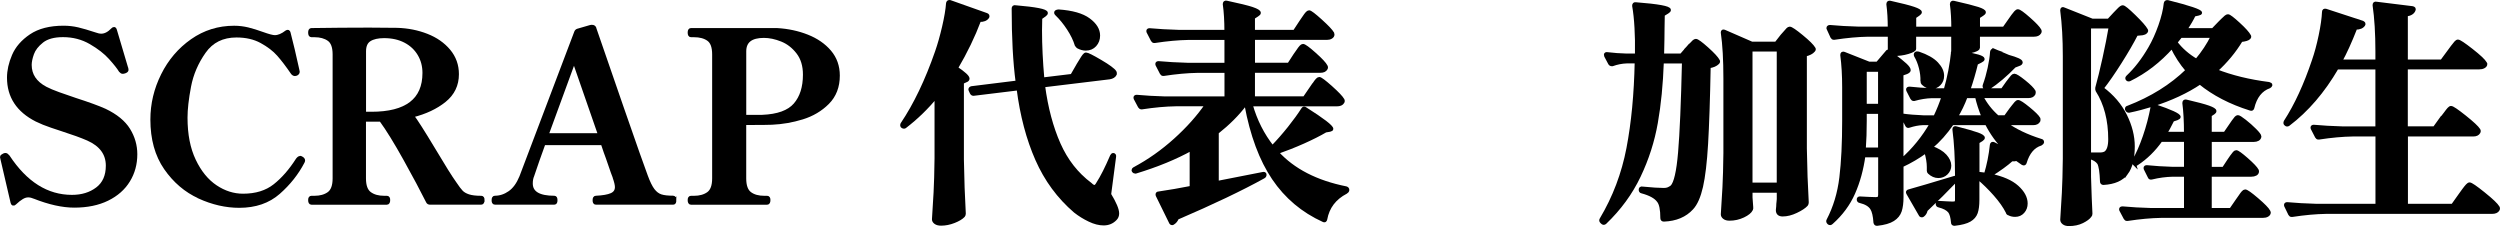 <?xml version="1.0" encoding="UTF-8"?>
<svg id="_レイヤー_1" data-name=" レイヤー 1" xmlns="http://www.w3.org/2000/svg" viewBox="0 0 765.22 69.2">
  <defs>
    <style>
      .cls-1 {
        stroke: #000;
        stroke-miterlimit: 10;
      }
    </style>
  </defs>
  <path class="cls-1" d="M10.44,60.35c-.62-.29-1.22-.43-1.8-.43-.62,0-1.26.19-1.91.58-.65.38-1.38.96-2.2,1.73-.19.19-.36.26-.5.22-.14-.05-.24-.19-.29-.43l-3.1-13.32-.14-.65c0-.1.06-.19.18-.29.12-.1.24-.17.36-.22.12-.05.2-.1.25-.14.1-.05.24-.07.43-.07s.46.19.79.58c5.38,8.16,11.88,12.24,19.51,12.24,3.07,0,5.65-.79,7.74-2.38s3.13-3.94,3.13-7.06c0-3.65-1.99-6.36-5.98-8.14-1.97-.86-4.61-1.82-7.92-2.88-.43-.14-1.51-.5-3.24-1.08s-3.26-1.2-4.61-1.87c-5.66-2.88-8.5-7.2-8.5-12.96,0-2.16.5-4.42,1.51-6.77s2.77-4.38,5.29-6.08,5.87-2.56,10.04-2.56c1.49,0,2.94.17,4.36.5,1.42.34,3.13.84,5.15,1.51.77.29,1.44.43,2.02.43,1.15,0,2.3-.6,3.46-1.8.38-.38.65-.34.79.14l3.46,11.66.07.14c.1.34.07.58-.07.72-.1.1-.26.19-.5.29-.29.1-.5.14-.65.14-.24,0-.48-.14-.72-.43-.58-.96-1.61-2.27-3.1-3.92-1.49-1.66-3.49-3.22-6.01-4.68-2.52-1.46-5.34-2.2-8.46-2.2-2.78,0-4.92.59-6.41,1.76-1.49,1.18-2.47,2.44-2.95,3.78s-.72,2.5-.72,3.46c0,3.07,1.58,5.45,4.75,7.13,1.01.53,2.34,1.09,4,1.69s3.35,1.19,5.08,1.76c4.03,1.3,7.06,2.4,9.07,3.31,3.41,1.63,5.83,3.61,7.27,5.94,1.44,2.33,2.16,4.84,2.16,7.52,0,2.98-.73,5.67-2.2,8.06-1.46,2.4-3.61,4.3-6.44,5.69s-6.22,2.09-10.15,2.09c-3.6,0-7.7-.91-12.31-2.74v.03Z"/>
  <path class="cls-1" d="M60.97,60.28c-4.1-1.87-7.54-4.8-10.3-8.78s-4.14-8.95-4.14-14.9c0-4.75,1.08-9.3,3.24-13.64s5.16-7.86,9-10.55c3.84-2.69,8.14-4.03,12.89-4.03,1.44,0,2.84.17,4.21.5,1.37.34,2.84.79,4.43,1.37,1.87.67,3.14,1.01,3.82,1.01,1.1,0,2.3-.5,3.6-1.51.38-.24.62-.14.72.29.82,3.12,1.7,6.86,2.66,11.23l.14.72c0,.29-.19.53-.58.72-.1.05-.22.07-.36.07-.29,0-.55-.14-.79-.43-1.54-2.25-2.96-4.13-4.28-5.62-1.32-1.49-3.06-2.82-5.22-4s-4.7-1.76-7.63-1.76c-4.27,0-7.56,1.63-9.86,4.9-2.3,3.26-3.82,6.79-4.54,10.58s-1.08,6.98-1.08,9.58c0,5.14.85,9.49,2.56,13.07,1.7,3.58,3.89,6.25,6.55,8.03,2.66,1.78,5.46,2.66,8.39,2.66,3.94,0,7.16-1,9.68-2.99,2.52-1.99,4.83-4.64,6.95-7.96.14-.19.31-.36.5-.5.19-.1.31-.14.36-.14.1,0,.26.07.5.22.33.19.5.43.5.72,0,.1-.05.24-.14.43-1.82,3.5-4.31,6.64-7.45,9.4s-7.16,4.14-12.06,4.14c-4.08,0-8.17-.94-12.28-2.81v-.02Z"/>
  <path class="cls-1" d="M147.81,61.21c0,.62-.17.94-.5.94h-15.7c-.34,0-.58-.14-.72-.43-1.73-3.46-4.03-7.78-6.91-12.96-2.88-5.18-5.35-9.19-7.42-12.02h-5.04v17.86c0,2.26.56,3.79,1.69,4.61,1.13.82,2.58,1.22,4.36,1.22h.86c.34,0,.5.26.5.79,0,.62-.17.94-.5.94h-23.11c-.34,0-.5-.31-.5-.94,0-.53.17-.79.5-.79h.94c1.77,0,3.23-.41,4.36-1.22,1.13-.82,1.69-2.35,1.69-4.61V16.65c0-2.26-.56-3.78-1.69-4.57-1.13-.79-2.58-1.19-4.36-1.19h-.94c-.34,0-.5-.31-.5-.94,0-.58.17-.86.5-.86,6.14-.09,12.02-.14,17.64-.14l8.64.07c3.22.1,6.23.7,9.04,1.8s5.06,2.68,6.77,4.72c1.7,2.04,2.56,4.43,2.56,7.16,0,3.31-1.3,6.01-3.89,8.1-2.59,2.09-5.88,3.64-9.86,4.64,1.1,1.44,3.22,4.75,6.34,9.94,3.17,5.33,5.42,8.93,6.77,10.8.77,1.15,1.4,1.99,1.91,2.52.5.53,1.22.95,2.16,1.26.94.31,2.24.47,3.92.47.33,0,.5.26.5.79h-.01ZM111.52,34.71h2.16c10.75,0,16.13-4.13,16.13-12.38,0-2.11-.5-4.02-1.51-5.72-1.01-1.7-2.44-3.04-4.28-4-1.85-.96-4-1.44-6.44-1.44-1.92,0-3.41.34-4.46,1.01-1.06.67-1.58,1.85-1.58,3.53v19.01h-.02Z"/>
  <path class="cls-1" d="M206.52,61.29c0,.58-.14.86-.43.86h-23.69c-.19,0-.32-.07-.4-.22-.07-.14-.11-.36-.11-.65,0-.58.17-.86.5-.86,2.11-.1,3.7-.37,4.75-.83,1.06-.46,1.58-1.24,1.58-2.34,0-.67-.24-1.68-.72-3.02,0,.05-.7-1.94-2.09-5.98-.34-.86-.84-2.3-1.51-4.32h-17.93c-1.3,3.55-2.45,6.84-3.46,9.86-.29.67-.43,1.46-.43,2.38,0,2.83,2.38,4.25,7.13,4.25.29,0,.43.29.43.86s-.14.86-.43.86h-18.22c-.19,0-.32-.07-.4-.22s-.11-.36-.11-.65c0-.58.17-.86.5-.86,1.58,0,3.08-.49,4.5-1.48,1.42-.98,2.58-2.58,3.49-4.79l16.78-44.28c.1-.29.29-.48.58-.58l3.96-1.15c.19-.05.43-.05.72,0,.33.1.53.34.58.72,1.49,4.37,4.26,12.4,8.32,24.08,4.06,11.69,6.52,18.66,7.38,20.92.72,1.97,1.43,3.41,2.12,4.32.7.91,1.49,1.51,2.38,1.8s2.15.43,3.78.43c.29,0,.43.29.43.86l.02.03ZM183.55,41.27l-7.85-22.61-8.28,22.61h16.13Z"/>
  <path class="cls-1" d="M247.09,11.07c2.85,1.13,5.15,2.71,6.88,4.75,1.73,2.04,2.59,4.48,2.59,7.31,0,3.41-1.07,6.18-3.2,8.32-2.14,2.14-4.73,3.67-7.78,4.61-3.05.94-6.16,1.48-9.32,1.62-1.3.05-3.14.07-5.54.07h-2.81v16.85c0,2.26.55,3.79,1.66,4.61,1.1.82,2.57,1.22,4.39,1.22h.86c.34,0,.5.26.5.79,0,.62-.17.94-.5.94h-23.33c-.34,0-.5-.31-.5-.94,0-.53.17-.79.5-.79h.94c1.77,0,3.23-.41,4.36-1.22,1.13-.82,1.69-2.35,1.69-4.61V16.65c0-2.26-.55-3.78-1.66-4.57-1.1-.79-2.57-1.19-4.39-1.19h-.94c-.34,0-.5-.31-.5-.94,0-.58.17-.86.5-.86h26.35c3.31.19,6.4.85,9.25,1.98h0ZM243.35,32.02c1.94-2.23,2.92-5.29,2.92-9.18,0-2.74-.68-4.99-2.05-6.77-1.37-1.78-3.01-3.05-4.93-3.82-1.92-.77-3.74-1.15-5.47-1.15-3.94,0-5.9,1.54-5.9,4.61v19.94h5.4c4.75-.19,8.1-1.4,10.04-3.64h0Z"/>
  <path class="cls-1" d="M286.55,29.53c-2.83,3.46-6,6.53-9.5,9.22-.19.19-.46.19-.79,0-.24-.14-.29-.41-.14-.79,3.98-5.9,7.51-13.27,10.58-22.1.77-2.21,1.49-4.75,2.16-7.63s1.08-5.3,1.22-7.27c.05-.19.13-.32.25-.4.12-.07.28-.08.47-.04l11.16,3.96c.38.14.5.38.36.72-.48.72-1.32,1.06-2.52,1.01-1.82,4.85-4.18,9.72-7.06,14.62,2.35,1.58,3.53,2.66,3.53,3.24,0,.29-.22.5-.65.65l-1.08.5v23.62c.1,5.95.29,11.47.58,16.56,0,.24-.07.46-.22.65-.58.62-1.54,1.2-2.88,1.73-1.34.53-2.66.79-3.96.79-.72,0-1.28-.14-1.69-.43s-.61-.62-.61-1.01c.19-2.83.36-5.58.5-8.24.14-2.66.24-6.16.29-10.48v-18.88ZM329.97,19.88c.19-.29.48-.76.86-1.4.38-.65.7-1.13.94-1.44.24-.31.46-.47.65-.47.43,0,1.9.73,4.39,2.2,2.5,1.46,3.98,2.56,4.46,3.28.1.19.12.41.07.65-.29.58-.86.94-1.73,1.08l-20.23,2.45c.91,6.82,2.5,12.77,4.75,17.86,2.26,5.09,5.47,9.19,9.65,12.31.48.48.89.72,1.22.72s.67-.31,1.01-.94c1.3-2.02,2.71-4.82,4.25-8.42.14-.29.31-.43.5-.43.14,0,.25.06.32.18s.08.28.04.47l-1.51,11.52c1.63,2.69,2.45,4.63,2.45,5.83,0,.67-.22,1.22-.65,1.66-.96,1.01-2.16,1.51-3.6,1.51-1.34,0-2.8-.37-4.36-1.12-1.56-.74-3.01-1.64-4.36-2.7-5.04-4.32-8.94-9.61-11.7-15.88-2.76-6.26-4.67-13.47-5.72-21.64l-13.61,1.66h-.14c-.24,0-.43-.14-.58-.43l-.36-.79-.07-.22c0-.24.17-.41.5-.5l13.97-1.73c-.82-6.14-1.22-13.66-1.22-22.54,0-.43.22-.6.65-.5,6.29.53,9.43,1.15,9.43,1.87,0,.19-.17.41-.5.65l-1.22.86-.07,3.82c0,4.56.24,9.53.72,14.9l8.93-1.08,1.87-3.24h0ZM323.27,3.61c.24-.14.48-.22.72-.22,4.18.29,7.26,1.16,9.25,2.63,1.99,1.46,2.99,3.08,2.99,4.86,0,1.15-.36,2.12-1.08,2.92-.72.79-1.66,1.19-2.81,1.19-.77,0-1.56-.22-2.38-.65-.1-.05-.26-.24-.5-.58-.48-1.58-1.28-3.24-2.41-4.97s-2.34-3.22-3.64-4.46c-.29-.29-.34-.53-.14-.72h0Z"/>
  <path class="cls-1" d="M401.28,27.09c.24-.33.55-.79.94-1.37.38-.58.69-1,.94-1.26.24-.26.46-.4.65-.4.38,0,1.57.89,3.56,2.66,1.99,1.78,3.2,3.05,3.64,3.82.14.24.14.48,0,.72-.29.53-.89.79-1.8.79h-26.28c1.39,4.9,3.58,9.22,6.55,12.96,1.73-1.78,3.44-3.73,5.15-5.87,1.7-2.14,3.08-4.04,4.14-5.72.19-.34.46-.38.79-.14,5.38,3.41,8.06,5.47,8.06,6.19,0,.14-.19.26-.58.36l-1.3.22c-1.87,1.1-4.13,2.24-6.77,3.42-2.64,1.18-5.33,2.24-8.06,3.2,4.94,5.42,11.98,9.05,21.1,10.87.33.1.5.29.5.58v.07c-.05.29-.22.5-.5.65-3.5,1.82-5.59,4.58-6.26,8.28-.1.43-.31.55-.65.36-6.34-2.88-11.44-7.18-15.3-12.89s-6.66-13.22-8.39-22.54h-.36c-2.21,2.93-5.04,5.76-8.5,8.5v15.34l13.97-2.74c.43-.1.65,0,.65.29v.07c0,.29-.14.5-.43.65-6.77,3.74-15.58,7.95-26.42,12.6-.24.67-.67,1.2-1.3,1.58-.05.05-.12.07-.22.07-.24,0-.41-.12-.5-.36l-4.03-8.21s-.07-.14-.07-.29c0-.29.14-.43.43-.43,3.26-.48,6.6-1.05,10.01-1.73v-11.74c-4.75,2.64-10.42,4.97-16.99,6.98h-.22c-.19,0-.36-.1-.5-.29-.05-.05-.07-.14-.07-.29s.12-.29.36-.43c4.42-2.35,8.57-5.28,12.46-8.78,3.89-3.5,7.1-7.1,9.65-10.8h-9.5c-3.07.05-6.5.36-10.3.94h-.14c-.24,0-.43-.12-.58-.36l-1.3-2.45-.07-.29c0-.24.17-.36.5-.36,2.59.24,5.5.41,8.71.5h18.65v-8.21h-8.78c-3.07.05-6.5.36-10.3.94h-.22c-.19,0-.36-.12-.5-.36l-1.3-2.52s-.07-.14-.07-.29c0-.24.17-.36.5-.36,2.64.24,5.57.41,8.78.5h11.88v-7.99h-11.52c-3.07.05-6.5.36-10.3.94h-.22c-.19,0-.36-.12-.5-.36l-1.3-2.52s-.07-.14-.07-.29c0-.24.17-.36.5-.36,2.64.24,5.57.41,8.78.5h14.62c0-3.26-.17-6.05-.5-8.35,0-.48.22-.67.65-.58,3.84.82,6.47,1.46,7.88,1.94,1.42.48,2.12.91,2.12,1.3,0,.19-.19.41-.58.65l-1.22.79v4.25h12.6l1.94-2.95c.24-.33.55-.79.94-1.37.38-.58.7-1,.94-1.26s.46-.4.65-.4c.38,0,1.57.9,3.56,2.7s3.2,3.08,3.64,3.85c.05.1.07.22.07.36,0,.34-.18.61-.54.83-.36.22-.8.32-1.33.32h-22.46v7.99h10.87l1.87-2.88c.19-.24.48-.65.86-1.22.38-.58.7-1,.94-1.26s.46-.4.65-.4c.43,0,1.62.86,3.56,2.59s3.11,2.98,3.49,3.74c.14.24.14.48,0,.72-.29.53-.86.79-1.73.79h-20.52v8.21h15.62l2.02-2.95v.04Z"/>
  <path class="cls-1" d="M516.55,14.7c.24-.24.55-.58.94-1.01.38-.43.7-.76.94-.97s.46-.32.65-.32c.43,0,1.57.83,3.42,2.48,1.85,1.66,2.99,2.89,3.42,3.71.14.19.1.41-.14.65-.58.58-1.46.96-2.66,1.15-.19,10.13-.46,18.01-.79,23.65-.34,5.64-.85,10-1.55,13.07s-1.67,5.28-2.92,6.62c-2.06,2.26-4.92,3.46-8.57,3.6-.38,0-.58-.19-.58-.58,0-2.64-.36-4.39-1.08-5.26-.86-1.2-2.57-2.13-5.11-2.81-.29-.05-.43-.26-.43-.65,0-.14.05-.26.14-.36s.24-.12.43-.07c2.98.29,5.18.43,6.62.43.53,0,.97-.07,1.33-.22.36-.14.73-.36,1.12-.65,1.1-1.1,1.91-4.6,2.41-10.48s.9-15.13,1.19-27.76h-6.55c-.24,6.87-.85,13.09-1.84,18.68-.98,5.59-2.72,11.02-5.22,16.27-2.5,5.26-5.98,10.02-10.44,14.29-.29.24-.58.22-.86-.07l-.22-.22c-.24-.24-.26-.5-.07-.79,3.98-6.67,6.72-13.91,8.21-21.71s2.33-16.62,2.52-26.46h-2.95c-1.49.05-2.95.34-4.39.86h-.14c-.29,0-.5-.12-.65-.36l-1.22-2.3c-.05-.1-.07-.22-.07-.36,0-.24.17-.33.5-.29,1.97.24,3.93.38,5.9.43h3.1v-1.01c.05-2.35,0-4.81-.14-7.38-.14-2.57-.38-4.81-.72-6.73,0-.48.22-.67.65-.58,6.82.53,10.22,1.15,10.22,1.87,0,.19-.19.41-.58.65l-1.3.79-.07,4.1c0,1.87-.05,4.63-.14,8.28h5.76l1.94-2.23v.05ZM535.92,60.35l.22,3.02c.05.24.02.48-.07.72-.34.72-1.16,1.39-2.48,2.02-1.32.62-2.72.94-4.21.94-.67,0-1.2-.14-1.58-.43s-.58-.62-.58-1.01c.19-2.83.36-5.58.5-8.24.14-2.66.24-6.16.29-10.48v-22.9c0-5.66-.26-10.32-.79-13.97v-.14c0-.33.19-.43.58-.29l8.42,3.67h7.42l1.8-2.3c.24-.24.54-.58.9-1.01.36-.43.65-.76.86-.97s.42-.32.61-.32c.43,0,1.66.83,3.67,2.48,2.02,1.66,3.26,2.89,3.74,3.71.14.19.09.41-.14.65-.48.58-1.32,1.01-2.52,1.3v28.66c.09,6,.29,11.5.58,16.49,0,.29-.07.53-.22.72-.62.67-1.67,1.36-3.13,2.05-1.46.7-2.84,1.04-4.14,1.04-1.06,0-1.58-.48-1.58-1.44.1-.86.14-1.49.14-1.87.05-.24.07-.48.07-.72s.02-.5.07-.79v-2.45h-8.42v1.87h0ZM535.92,15.28v41.11h8.42V15.28s-8.42,0-8.42,0Z"/>
  <path class="cls-1" d="M613.87,37.81c2.93,2.11,6.53,3.84,10.8,5.18.33.05.5.22.5.5-.05.24-.22.43-.5.58-2.3.72-3.91,2.62-4.82,5.69-.05.19-.13.31-.25.36s-.28.03-.47-.07l-1.87-1.3c-.38.14-.89.19-1.51.14-1.54,1.39-3.72,2.98-6.55,4.75,3.7.77,6.44,1.97,8.24,3.6,1.8,1.63,2.7,3.31,2.7,5.04,0,1.01-.31,1.86-.94,2.56-.62.7-1.42,1.04-2.38,1.04-.72,0-1.34-.14-1.87-.43-.29-.05-.46-.22-.5-.5-.86-1.73-2.14-3.54-3.82-5.44-1.68-1.9-3.43-3.61-5.26-5.15v6.77c0,1.68-.17,3-.5,3.96-.34.96-1,1.73-1.98,2.3-.98.58-2.51.98-4.57,1.22h-.14c-.34,0-.5-.17-.5-.5-.14-1.63-.46-2.76-.94-3.38-.62-.77-1.71-1.34-3.24-1.73-.34-.05-.5-.24-.5-.58,0-.29.14-.43.43-.43l2.52.14,1.73.07c.48,0,.8-.07.97-.22.17-.14.25-.41.25-.79v-6.19c-3.12,3.26-6.24,6.36-9.36,9.29-.14.72-.48,1.27-1.01,1.66-.05.05-.14.07-.29.07-.24,0-.41-.12-.5-.36l-3.74-6.48c-.24-.38-.14-.62.29-.72,2.45-.67,7.08-2.04,13.9-4.1.05,0,.16-.02.32-.07.17-.05.28,0,.32.14l.07.29v-1.01c0-5.28-.26-9.96-.79-14.04v-.14c0-.38.22-.5.65-.36,3.17.82,5.34,1.44,6.52,1.87s1.76.82,1.76,1.15c0,.14-.17.34-.5.58l-1.15.72v9.58l2.38.29c.86-2.83,1.46-5.83,1.8-9,.05-.24.13-.38.25-.43s.28-.02.47.07l3.6,1.87c-2.35-2.35-4.3-5.04-5.83-8.06h-10.51c-1.97,2.88-4.13,5.3-6.48,7.27,1.97.72,3.41,1.58,4.32,2.59.91,1.01,1.37,2.02,1.37,3.02,0,.91-.34,1.69-1.01,2.34s-1.49.97-2.45.97c-1.01,0-1.94-.41-2.81-1.22-.14-.14-.22-.31-.22-.5v-1.15c0-1.39-.26-2.98-.79-4.75-2.3,1.68-4.75,3.12-7.34,4.32v9.58c0,1.78-.18,3.2-.54,4.28s-1.08,1.97-2.16,2.66c-1.08.7-2.7,1.16-4.86,1.4h-.14c-.24,0-.41-.17-.5-.5-.14-2.06-.48-3.5-1.01-4.32-.62-1.01-1.83-1.73-3.6-2.16-.34-.05-.5-.24-.5-.58,0-.29.14-.43.43-.43l2.74.14,2.16.07c.48,0,.8-.1.97-.29.17-.19.25-.53.25-1.01v-11.88h-4.9c-.58,4.18-1.62,7.98-3.13,11.41s-3.76,6.47-6.73,9.11c-.29.29-.58.31-.86.07-.29-.29-.36-.55-.22-.79,2.06-3.94,3.38-8.3,3.96-13.1s.86-10.58.86-17.35v-10.3c0-3.6-.19-6.89-.58-9.86,0-.48.22-.65.65-.5l7.63,3.02h2.59l2.88-3.38c.19-.29.38-.38.58-.29l.22.22v-5.18h-6.55c-3.07.05-6.5.36-10.3.94h-.22c-.19,0-.36-.12-.5-.36l-1.15-2.52-.07-.22c0-.1.05-.19.14-.29.1-.09.24-.14.43-.14,2.54.24,5.47.41,8.78.5h9.43c0-2.74-.14-5.18-.43-7.34,0-.48.22-.67.65-.58,3.46.77,5.86,1.38,7.2,1.84s2.02.85,2.02,1.19c0,.14-.19.36-.58.65l-1.15.79v3.46h11.74c0-2.74-.14-5.18-.43-7.34,0-.48.22-.67.65-.58,3.6.82,6.06,1.44,7.38,1.87s1.98.82,1.98,1.15c0,.19-.19.41-.58.65l-1.22.79v3.46h7.85l1.87-2.66c.24-.33.5-.71.79-1.12s.58-.77.86-1.08c.29-.31.53-.47.72-.47.43,0,1.56.8,3.38,2.41,1.82,1.61,2.93,2.77,3.31,3.49.14.24.14.48,0,.72-.29.53-.89.79-1.8.79h-16.99v3.89c0,.29-.48.59-1.44.9s-2.09.54-3.38.68c4.18.67,6.26,1.3,6.26,1.87,0,.19-.24.41-.72.65l-1.3.65c-.67,2.78-1.46,5.5-2.38,8.14h10.3l1.58-2.23c.24-.29.48-.6.72-.94.24-.33.48-.64.72-.9s.46-.4.65-.4c.43,0,1.45.65,3.06,1.94,1.61,1.3,2.6,2.3,2.99,3.02.05.24.02.48-.07.72-.29.53-.84.79-1.66.79h-14.33c1.2,2.35,2.83,4.44,4.9,6.26h2.38l1.66-2.3c.24-.29.49-.61.76-.97.26-.36.53-.68.79-.97.26-.29.49-.43.68-.43.43,0,1.5.7,3.2,2.09s2.75,2.42,3.13,3.1c.05.24.05.46,0,.65-.29.58-.86.86-1.73.86h-8.44ZM575.35,45.66v-11.3h-4.46v2.59c0,3.12-.1,6.02-.29,8.71h4.75ZM570.89,32.27h4.46v-10.8h-4.46v10.8ZM597.75,10.74h-11.74v4.18c0,.34-.67.71-2.02,1.12-1.34.41-2.83.61-4.46.61h-.29c1.87,1.39,3.19,2.45,3.96,3.17s1.15,1.27,1.15,1.66c0,.24-.26.48-.79.72l-1.44.5v12.53c1.92.29,4.2.48,6.84.58h3.31c1.01-2.11,1.85-4.2,2.52-6.26h-3.46c-1.78.05-3.58.34-5.4.86h-.22c-.19,0-.36-.12-.5-.36l-1.22-2.38-.07-.29c0-.24.19-.36.58-.36,2.11.24,4.51.41,7.2.5h3.74c1.1-3.79,1.87-7.78,2.3-11.95v-4.82h0ZM582.13,48.97c3.6-3.17,6.62-6.89,9.07-11.16h-2.74c-1.25.05-2.62.31-4.1.79-.34.14-.58.05-.72-.29l-1.51-2.95v13.61h0ZM588.32,24.85c.05-1.3-.11-2.65-.47-4.07s-.85-2.65-1.48-3.71c-.14-.33-.12-.58.07-.72s.46-.17.79-.07c2.54.86,4.4,1.92,5.58,3.17s1.76,2.5,1.76,3.74c0,1.01-.32,1.85-.97,2.52-.65.67-1.43,1.01-2.34,1.01-.96,0-1.85-.38-2.66-1.15-.19-.19-.29-.43-.29-.72h0ZM607.04,35.79c-.91-2.21-1.58-4.3-2.02-6.26h-3.24c-.86,2.3-1.87,4.39-3.02,6.26h8.28ZM610.35,15.41l4.39,1.87c2.59.72,3.89,1.32,3.89,1.8,0,.29-.24.5-.72.65l-1.3.5c-2.64,2.74-5.3,4.99-7.99,6.77-.24.14-.5.14-.79,0l-.14-.07c-.34-.19-.43-.48-.29-.86.58-1.58,1.07-3.31,1.48-5.18s.66-3.55.76-5.04c.1-.43.33-.58.72-.43h-.01Z"/>
  <path class="cls-1" d="M650.88,53.01c-1.37,1.87-3.71,2.9-7.02,3.1-.38,0-.58-.19-.58-.58-.1-2.83-.38-4.7-.86-5.62-.62-.86-1.58-1.44-2.88-1.73v5.98c.14,4.9.29,8.64.43,11.23,0,.29-.07.5-.22.65-.43.62-1.24,1.22-2.41,1.8-1.18.58-2.53.86-4.07.86-.67,0-1.2-.14-1.58-.43s-.58-.62-.58-1.01c.19-2.83.36-5.58.5-8.24.14-2.66.24-6.16.29-10.48v-31.32c0-5.23-.26-9.89-.79-13.97v-.14c0-.19.05-.32.14-.4.1-.07.24-.06.43.04l8.71,3.46h5.04l1.87-2.02c.24-.24.64-.65,1.19-1.22.55-.58.97-.86,1.26-.86.38,0,1.56.96,3.53,2.88,1.97,1.92,3.19,3.31,3.67,4.18.14.19.1.41-.14.65s-.58.4-1.01.47c-.43.07-1.06.13-1.87.18-1.25,2.45-2.9,5.3-4.97,8.57-2.06,3.26-3.91,5.93-5.54,7.99,3.17,2.35,5.54,5.12,7.13,8.32,1.58,3.19,2.38,6.35,2.38,9.47,0,3.6-.68,6.34-2.05,8.21v-.02ZM645.8,42.64c0-5.9-1.3-10.9-3.89-14.98-.1-.24-.12-.5-.07-.79.67-2.4,1.4-5.4,2.2-9,.79-3.6,1.43-6.82,1.91-9.65h-6.41v38.95h3.31c.62,0,1.15-.12,1.58-.36.91-.62,1.37-2.02,1.37-4.18h0ZM653.29,50.13l-.07-.07c-.29-.29-.34-.55-.14-.79,1.2-2.06,2.3-4.56,3.31-7.49,1.01-2.93,1.8-5.93,2.38-9,0-.43.24-.58.72-.43,4.99,1.68,7.49,2.83,7.49,3.46,0,.14-.22.31-.65.5l-1.3.43c-1.01,2.02-1.75,3.38-2.23,4.1h6.19c0-3.7-.17-6.79-.5-9.29,0-.48.22-.67.65-.58,3.31.77,5.6,1.38,6.88,1.84,1.27.46,1.91.85,1.91,1.19,0,.19-.14.38-.43.58l-1.01.65v5.62h4.54l1.73-2.52c.19-.29.46-.67.79-1.15.34-.48.61-.84.83-1.08.22-.24.42-.36.61-.36.29,0,.98.43,2.09,1.3,1.1.86,2.15,1.79,3.13,2.77s1.48,1.65,1.48,1.98c-.05.38-.24.67-.58.86-.34.19-.75.29-1.22.29h-13.39v8.64h4.1l1.66-2.52c.19-.29.46-.67.79-1.15.34-.48.61-.84.83-1.08.22-.24.42-.36.61-.36.38,0,1.45.77,3.2,2.3,1.75,1.54,2.82,2.66,3.2,3.38l.07.29c0,.38-.18.67-.54.86-.36.19-.8.29-1.33.29h-12.6v10.58h6.34l1.94-2.81c.19-.24.48-.65.86-1.22.38-.58.7-1,.94-1.26s.46-.4.65-.4c.43,0,1.64.85,3.64,2.56,1.99,1.7,3.18,2.92,3.56,3.64l.14.36c0,.33-.18.61-.54.83s-.83.32-1.4.32h-31.1c-3.07.05-6.5.36-10.3.94h-.22c-.19,0-.36-.12-.5-.36l-1.3-2.45s-.07-.14-.07-.29c0-.24.19-.36.58-.36,2.59.24,5.5.41,8.71.5h10.58v-10.58h-3.96c-2.16.05-4.3.34-6.41.86-.38.1-.62,0-.72-.29l-1.22-2.45s-.07-.14-.07-.29c0-.24.17-.36.5-.36,2.35.24,4.97.41,7.85.5h4.03v-8.64h-7.56c-2.11,2.98-4.56,5.38-7.34,7.2-.29.24-.55.24-.79,0h-.02ZM688.79,33.35c-6.1-1.92-11.23-4.58-15.41-7.99-4.08,2.74-8.93,4.99-14.54,6.77-2.45.77-4.82,1.39-7.13,1.87h-.14c-.24,0-.43-.14-.58-.43-.05-.05-.07-.12-.07-.22,0-.29.14-.46.43-.5,7.2-2.78,13.25-6.55,18.14-11.3-1.83-2.11-3.38-4.51-4.68-7.2-3.84,4.32-8.16,7.66-12.96,10.01-.29.14-.53.1-.72-.14-.19-.19-.14-.43.14-.72,2.5-2.35,4.75-5.28,6.77-8.78,1.15-1.97,2.18-4.25,3.1-6.84.91-2.59,1.46-4.87,1.66-6.84.05-.38.29-.55.72-.5,6.67,1.68,10.01,2.81,10.01,3.38,0,.14-.22.26-.65.36l-1.3.29c-.58,1.25-1.46,2.76-2.66,4.54h8.42l2.02-2.09c.19-.19.49-.49.9-.9s.74-.72,1.01-.94c.26-.22.49-.32.68-.32.38,0,1.46.82,3.24,2.45,1.78,1.63,2.88,2.86,3.31,3.67.14.19.1.41-.14.65-.34.34-1.13.58-2.38.72-2.06,3.41-4.63,6.5-7.7,9.29,4.75,1.87,10.15,3.19,16.2,3.96.38.1.58.24.58.43-.05.19-.19.36-.43.5-2.59.91-4.3,3.07-5.11,6.48-.1.38-.34.5-.72.36v-.02ZM672.3,18.52c2.02-2.4,3.65-4.87,4.9-7.42h-9.72c-.29.38-.79,1.01-1.51,1.87,1.63,2.16,3.74,4.01,6.34,5.54h-.01Z"/>
  <path class="cls-1" d="M747.43,36.09c.29-.33.65-.8,1.08-1.4.43-.6.78-1.04,1.04-1.33.26-.29.49-.43.68-.43.43,0,1.84.95,4.21,2.84,2.38,1.9,3.8,3.23,4.28,4,.14.24.14.48,0,.72-.29.53-.86.79-1.73.79h-20.45v21.6h14.18l2.3-3.24c.19-.29.53-.76,1.01-1.4.48-.65.86-1.13,1.15-1.44.29-.31.53-.47.72-.47.43,0,1.87.98,4.32,2.95s3.91,3.36,4.39,4.18c.14.24.14.48,0,.72-.29.53-.91.79-1.87.79h-50.83c-3.07.05-6.5.36-10.3.94h-.22c-.19,0-.36-.12-.5-.36l-1.22-2.52s-.07-.14-.07-.29c0-.24.17-.36.5-.36,2.64.24,5.57.41,8.78.5h18.72v-21.6h-7.49c-3.07.05-6.5.36-10.3.94h-.22c-.19,0-.36-.12-.5-.36l-1.3-2.52s-.07-.14-.07-.29c0-.24.17-.36.5-.36,2.64.24,5.57.41,8.78.5h10.58v-18.43h-12.24c-4.22,7.25-9.19,13.03-14.9,17.35-.29.19-.55.17-.79-.07-.24-.14-.29-.41-.14-.79,3.26-5.04,6.14-11.28,8.64-18.72.77-2.21,1.45-4.74,2.05-7.6.6-2.86.95-5.29,1.04-7.31,0-.19.06-.32.18-.4.12-.07.28-.08.47-.04l11.23,3.67c.19.1.32.21.4.32.07.12.06.25-.04.4-.43.67-1.25,1.01-2.45,1.01-1.68,4.27-3.22,7.66-4.61,10.15h11.16v-3.02c0-5.47-.29-10.17-.86-14.11,0-.48.19-.67.58-.58l11.09,1.37c.48.1.65.31.5.65-.29.82-1.08,1.32-2.38,1.51v14.18h10.87l2.23-3.02c.24-.33.58-.79,1.01-1.37s.78-1.01,1.04-1.3c.26-.29.49-.43.68-.43.43,0,1.82.92,4.18,2.77,2.36,1.85,3.74,3.16,4.18,3.92l.14.29c0,.34-.19.61-.58.83-.38.22-.86.32-1.44.32h-22.32v18.43h8.64l2.23-3.1.06.02Z"/>
</svg>